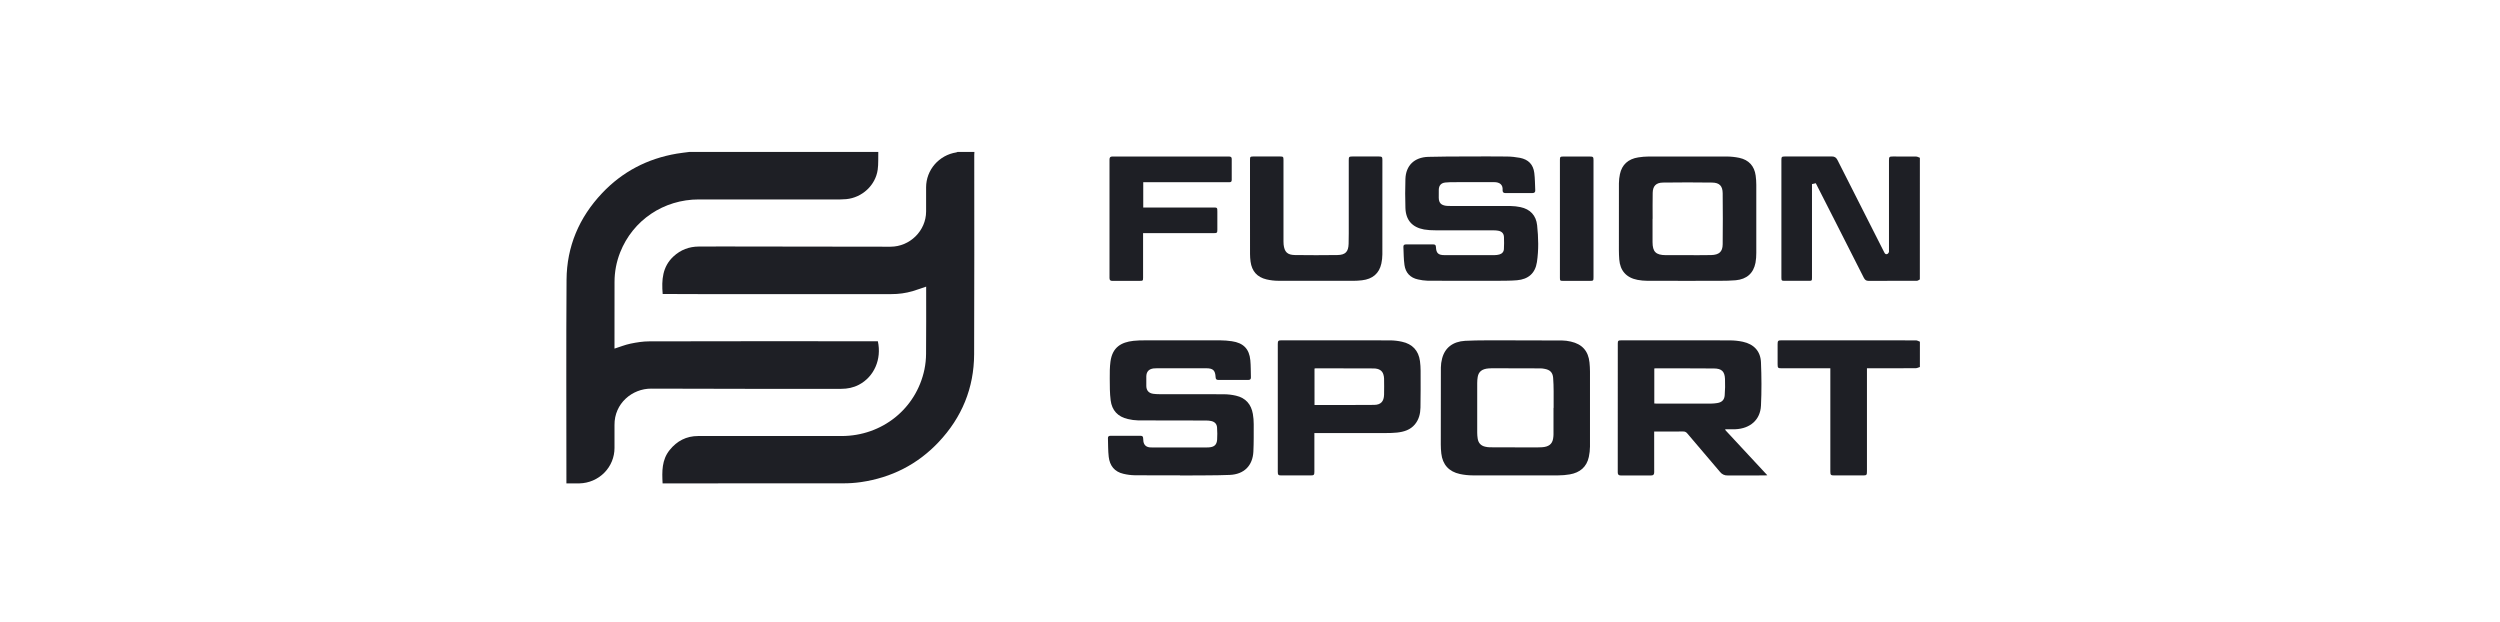<svg width="181" height="45" viewBox="0 0 181 45" fill="none" xmlns="http://www.w3.org/2000/svg">
<path d="M63.588 11C63.576 11.428 63.604 11.861 63.546 12.282C63.389 13.417 62.416 14.311 61.267 14.418C61.124 14.431 60.981 14.439 60.838 14.439C57.425 14.439 54.011 14.439 50.596 14.439C48.049 14.439 45.82 15.94 44.897 18.278C44.629 18.957 44.492 19.68 44.492 20.409C44.488 21.958 44.489 23.508 44.489 25.058V25.24C44.882 25.115 45.258 24.961 45.649 24.88C46.094 24.788 46.552 24.715 47.005 24.714C52.376 24.703 57.747 24.7 63.117 24.707H63.557C63.842 26.009 63.287 27.277 62.189 27.854C61.787 28.066 61.355 28.152 60.902 28.152C56.316 28.15 51.731 28.159 47.145 28.137C45.776 28.131 44.471 29.204 44.49 30.773C44.496 31.325 44.49 31.877 44.49 32.429C44.492 33.1 44.227 33.745 43.752 34.225C43.278 34.705 42.632 34.982 41.953 34.997C41.645 35.004 41.337 34.997 41.008 34.997V34.788C41.008 29.945 40.985 25.101 41.018 20.258C41.034 17.851 41.924 15.749 43.591 13.986C45.063 12.428 46.878 11.484 49.003 11.123C49.306 11.071 49.612 11.04 49.916 11L63.588 11Z" fill="#1E1F25"/>
<path d="M70.548 11C70.544 11.071 70.536 11.141 70.536 11.21C70.536 16.023 70.547 20.837 70.527 25.651C70.516 28.094 69.641 30.225 67.952 32.012C66.427 33.626 64.54 34.583 62.329 34.905C61.906 34.965 61.478 34.994 61.05 34.993C56.769 34.999 52.486 35.001 48.204 34.997H47.972C47.927 34.134 47.907 33.298 48.483 32.582C49.011 31.926 49.691 31.569 50.543 31.568C54.004 31.564 57.466 31.564 60.927 31.568C63.866 31.568 66.335 29.589 66.93 26.745C67.006 26.372 67.045 25.992 67.047 25.61C67.061 24.055 67.054 22.499 67.054 20.943V20.752C66.713 20.865 66.392 20.985 66.067 21.082C65.57 21.225 65.055 21.296 64.537 21.293C59.874 21.293 55.211 21.293 50.548 21.293C49.74 21.293 48.931 21.288 48.121 21.285H47.978C47.893 20.271 47.953 19.313 48.764 18.562C49.28 18.086 49.891 17.854 50.59 17.85C51.761 17.842 52.933 17.846 54.105 17.848C57.56 17.852 61.015 17.857 64.47 17.862C65.88 17.862 67.047 16.703 67.05 15.314C67.05 14.726 67.05 14.139 67.05 13.552C67.053 12.945 67.274 12.359 67.674 11.898C68.074 11.437 68.626 11.131 69.233 11.035C69.267 11.026 69.3 11.015 69.332 11H70.548Z" fill="#1E1F25"/>
<path d="M138.997 20.229C138.928 20.264 138.859 20.328 138.791 20.328C137.619 20.335 136.447 20.331 135.275 20.335C135.097 20.335 135.01 20.247 134.937 20.104C134.248 18.739 133.557 17.377 132.864 16.017C132.4 15.105 131.936 14.195 131.463 13.265L131.188 13.329V20.068C131.188 20.331 131.188 20.332 130.918 20.332C130.353 20.332 129.788 20.332 129.223 20.332C128.993 20.332 128.973 20.314 128.973 20.095C128.973 17.254 128.973 14.412 128.973 11.57C128.973 11.367 129.004 11.33 129.206 11.33C130.349 11.328 131.491 11.33 132.634 11.328C132.828 11.328 132.943 11.408 133.033 11.585C134.157 13.814 135.285 16.041 136.418 18.267C136.475 18.38 136.535 18.444 136.657 18.383C136.704 18.351 136.74 18.305 136.758 18.251C136.775 18.211 136.762 18.159 136.762 18.11V11.613C136.762 11.356 136.788 11.33 137.047 11.33C137.606 11.33 138.165 11.326 138.725 11.334C138.817 11.334 138.908 11.392 138.999 11.423L138.997 20.229Z" fill="#1E1F25"/>
<path d="M139 26.571C138.897 26.602 138.795 26.659 138.691 26.659C137.597 26.666 136.503 26.663 135.407 26.663H135.167V34.102C135.167 34.403 135.149 34.421 134.846 34.421H132.811C132.547 34.421 132.516 34.391 132.516 34.127C132.516 31.725 132.516 29.324 132.516 26.923V26.664H129.003C128.723 26.664 128.7 26.64 128.699 26.362C128.699 25.881 128.699 25.399 128.699 24.918C128.699 24.674 128.735 24.639 128.973 24.639C132.22 24.639 135.468 24.64 138.715 24.643C138.81 24.643 138.905 24.706 139.001 24.739L139 26.571Z" fill="#1E1F25"/>
<path d="M85.431 34.413C84.338 34.413 83.243 34.42 82.149 34.408C81.876 34.403 81.605 34.368 81.339 34.304C80.683 34.156 80.344 33.708 80.271 33.073C80.219 32.626 80.231 32.171 80.215 31.72C80.211 31.601 80.28 31.552 80.394 31.552C81.125 31.552 81.856 31.552 82.588 31.552C82.702 31.552 82.762 31.607 82.763 31.725C82.763 31.807 82.77 31.889 82.784 31.97C82.83 32.221 82.981 32.361 83.24 32.389C83.311 32.395 83.383 32.398 83.454 32.397C84.745 32.397 86.035 32.397 87.325 32.397C87.397 32.397 87.468 32.395 87.54 32.389C87.913 32.36 88.093 32.203 88.12 31.831C88.138 31.539 88.137 31.246 88.115 30.953C88.098 30.693 87.946 30.537 87.686 30.481C87.57 30.458 87.452 30.446 87.333 30.446C85.691 30.443 84.051 30.446 82.41 30.437C82.154 30.431 81.901 30.398 81.653 30.337C80.928 30.173 80.503 29.705 80.412 28.989C80.345 28.468 80.349 27.937 80.346 27.41C80.343 26.995 80.343 26.575 80.4 26.165C80.542 25.145 81.172 24.776 82.058 24.677C82.348 24.648 82.639 24.637 82.93 24.641C84.737 24.638 86.545 24.638 88.353 24.641C88.632 24.643 88.91 24.664 89.186 24.705C90.019 24.826 90.446 25.258 90.524 26.081C90.564 26.494 90.552 26.913 90.566 27.328C90.57 27.46 90.5 27.507 90.38 27.507C89.654 27.507 88.928 27.507 88.202 27.507C88.067 27.507 88.017 27.445 88.01 27.312C87.983 26.806 87.826 26.662 87.316 26.662C86.139 26.662 84.962 26.662 83.784 26.662C83.695 26.66 83.606 26.664 83.517 26.674C83.175 26.719 83 26.909 82.993 27.252C82.988 27.486 82.987 27.721 82.993 27.957C83.001 28.277 83.178 28.47 83.5 28.512C83.642 28.53 83.785 28.538 83.929 28.538C85.492 28.54 87.056 28.534 88.62 28.544C88.911 28.547 89.2 28.581 89.484 28.647C90.193 28.808 90.588 29.277 90.708 29.973C90.749 30.215 90.77 30.461 90.769 30.707C90.769 31.37 90.776 32.034 90.745 32.696C90.696 33.711 90.072 34.342 89.034 34.384C87.972 34.427 86.907 34.413 85.843 34.424C85.707 34.424 85.57 34.424 85.433 34.424L85.431 34.413Z" fill="#1E1F25"/>
<path d="M119.762 31.244V31.566C119.762 32.44 119.758 33.315 119.764 34.19C119.764 34.36 119.701 34.423 119.537 34.423C118.805 34.421 118.073 34.421 117.342 34.423C117.183 34.423 117.125 34.355 117.125 34.197C117.128 31.085 117.129 27.974 117.128 24.862C117.128 24.672 117.164 24.64 117.38 24.64C118.118 24.64 118.856 24.64 119.594 24.64C121.48 24.64 123.365 24.635 125.25 24.644C125.565 24.645 125.879 24.678 126.186 24.744C126.978 24.916 127.461 25.425 127.494 26.228C127.537 27.276 127.546 28.328 127.494 29.375C127.442 30.398 126.712 31.028 125.643 31.077C125.402 31.087 125.161 31.077 124.92 31.077C124.914 31.093 124.908 31.109 124.903 31.126L127.955 34.41C127.841 34.415 127.784 34.421 127.728 34.421C126.847 34.421 125.967 34.418 125.086 34.423C124.98 34.429 124.874 34.408 124.777 34.364C124.681 34.32 124.597 34.253 124.532 34.169C123.747 33.235 122.948 32.31 122.158 31.378C122.123 31.332 122.078 31.296 122.025 31.271C121.972 31.247 121.914 31.236 121.856 31.24C121.165 31.248 120.476 31.244 119.762 31.244ZM119.771 29.212C119.826 29.215 119.867 29.219 119.907 29.219C121.24 29.219 122.572 29.219 123.903 29.219C124.045 29.217 124.187 29.204 124.328 29.181C124.658 29.13 124.844 28.955 124.868 28.623C124.899 28.226 124.907 27.827 124.89 27.429C124.864 26.887 124.644 26.681 124.091 26.677C122.682 26.665 121.273 26.669 119.864 26.667C119.833 26.669 119.802 26.672 119.771 26.677V29.212Z" fill="#1E1F25"/>
<path d="M109.723 24.645C110.84 24.645 111.958 24.641 113.076 24.649C113.295 24.653 113.513 24.68 113.727 24.73C114.551 24.916 114.993 25.413 115.079 26.241C115.102 26.463 115.114 26.685 115.115 26.908C115.117 28.716 115.117 30.523 115.115 32.331C115.113 32.583 115.085 32.834 115.032 33.081C114.874 33.815 114.384 34.218 113.655 34.345C113.38 34.392 113.101 34.417 112.822 34.417C110.753 34.423 108.684 34.423 106.615 34.417C106.306 34.416 105.999 34.383 105.697 34.318C104.898 34.146 104.443 33.634 104.351 32.836C104.326 32.621 104.314 32.404 104.313 32.187C104.311 30.327 104.313 28.467 104.319 26.606C104.322 26.389 104.352 26.173 104.407 25.963C104.605 25.181 105.184 24.729 106.069 24.676C106.585 24.646 107.102 24.645 107.619 24.641C108.321 24.636 109.022 24.641 109.725 24.641L109.723 24.645ZM112.474 29.53H112.483C112.483 29.131 112.487 28.732 112.483 28.334C112.478 28.006 112.476 27.676 112.447 27.35C112.414 26.966 112.222 26.776 111.835 26.706C111.743 26.686 111.648 26.674 111.553 26.671C110.377 26.666 109.2 26.663 108.023 26.662C107.94 26.662 107.857 26.666 107.773 26.673C107.302 26.71 107.05 26.906 106.985 27.294C106.962 27.438 106.95 27.584 106.95 27.731C106.947 28.927 106.947 30.124 106.95 31.321C106.95 31.468 106.962 31.614 106.985 31.759C107.034 32.068 107.212 32.269 107.525 32.34C107.635 32.366 107.747 32.381 107.859 32.384C108.888 32.39 109.916 32.393 110.944 32.393C111.176 32.393 111.408 32.395 111.639 32.381C112.127 32.35 112.379 32.153 112.444 31.762C112.462 31.664 112.471 31.564 112.473 31.465C112.477 30.821 112.474 30.176 112.474 29.53V29.53Z" fill="#1E1F25"/>
<path d="M95.161 31.356V31.584C95.161 32.441 95.161 33.298 95.161 34.155C95.161 34.384 95.125 34.42 94.892 34.421C94.184 34.421 93.477 34.421 92.769 34.421C92.552 34.421 92.512 34.381 92.512 34.161C92.512 31.074 92.512 27.986 92.512 24.899C92.512 24.679 92.552 24.639 92.769 24.639C95.391 24.639 98.013 24.64 100.636 24.643C100.927 24.645 101.216 24.678 101.5 24.741C102.264 24.904 102.708 25.392 102.807 26.152C102.836 26.379 102.851 26.607 102.852 26.835C102.855 27.727 102.858 28.62 102.842 29.511C102.834 29.951 102.729 30.374 102.438 30.726C102.106 31.125 101.642 31.265 101.148 31.318C100.876 31.344 100.603 31.356 100.33 31.353C98.682 31.357 97.035 31.357 95.388 31.353L95.161 31.356ZM95.171 29.32C96.627 29.32 98.059 29.33 99.491 29.314C99.978 29.309 100.196 29.057 100.207 28.573C100.216 28.185 100.212 27.797 100.207 27.411C100.204 27.311 100.188 27.212 100.159 27.117C100.079 26.834 99.845 26.678 99.445 26.675C98.048 26.665 96.651 26.666 95.253 26.665C95.225 26.668 95.197 26.674 95.17 26.683L95.171 29.32Z" fill="#1E1F25"/>
<path d="M106.407 20.328C105.39 20.328 104.372 20.333 103.356 20.324C103.125 20.316 102.895 20.285 102.67 20.233C102.099 20.114 101.763 19.745 101.684 19.188C101.622 18.754 101.627 18.312 101.606 17.873C101.6 17.753 101.661 17.694 101.792 17.695C102.452 17.698 103.112 17.698 103.773 17.695C103.913 17.695 103.957 17.757 103.962 17.887C103.981 18.33 104.133 18.471 104.578 18.471C105.786 18.471 106.993 18.471 108.2 18.471C108.319 18.471 108.438 18.456 108.553 18.425C108.747 18.37 108.874 18.234 108.883 18.032C108.897 17.74 108.902 17.447 108.887 17.155C108.874 16.896 108.726 16.75 108.468 16.704C108.363 16.686 108.256 16.677 108.149 16.677C106.74 16.677 105.329 16.679 103.921 16.674C103.647 16.678 103.374 16.658 103.105 16.615C102.241 16.457 101.781 15.935 101.752 15.055C101.729 14.357 101.729 13.658 101.752 12.96C101.784 11.986 102.392 11.39 103.399 11.357C104.349 11.327 105.301 11.333 106.252 11.329C107.198 11.325 108.145 11.32 109.089 11.332C109.409 11.335 109.729 11.367 110.043 11.427C110.658 11.548 111.007 11.908 111.083 12.521C111.136 12.938 111.131 13.362 111.152 13.784C111.158 13.916 111.086 13.977 110.956 13.977C110.296 13.977 109.636 13.977 108.976 13.977C108.853 13.977 108.791 13.913 108.789 13.792C108.789 13.781 108.787 13.769 108.789 13.757C108.819 13.361 108.562 13.185 108.172 13.187C107.221 13.19 106.269 13.187 105.316 13.189C105.091 13.185 104.865 13.194 104.641 13.214C104.335 13.247 104.177 13.428 104.168 13.733C104.162 13.926 104.164 14.121 104.166 14.314C104.171 14.671 104.318 14.843 104.675 14.897C104.781 14.91 104.889 14.915 104.996 14.912C106.453 14.912 107.91 14.909 109.367 14.916C109.605 14.919 109.842 14.945 110.074 14.994C110.795 15.143 111.213 15.603 111.288 16.311C111.382 17.198 111.407 18.095 111.273 18.979C111.151 19.783 110.651 20.219 109.833 20.29C109.39 20.328 108.942 20.325 108.497 20.329C107.801 20.335 107.105 20.329 106.41 20.329L106.407 20.328Z" fill="#1E1F25"/>
<path d="M122.19 20.333C121.215 20.333 120.24 20.337 119.263 20.33C119.026 20.328 118.789 20.306 118.556 20.262C117.748 20.108 117.294 19.595 117.234 18.783C117.218 18.561 117.209 18.338 117.208 18.116C117.206 16.502 117.207 14.888 117.21 13.273C117.212 13.05 117.236 12.828 117.282 12.61C117.425 11.925 117.881 11.509 118.61 11.395C118.861 11.355 119.115 11.334 119.37 11.332C121.25 11.327 123.129 11.327 125.007 11.332C125.316 11.333 125.624 11.365 125.925 11.428C126.615 11.576 127.016 12.021 127.11 12.71C127.14 12.931 127.155 13.154 127.156 13.376C127.16 15.02 127.16 16.663 127.156 18.306C127.159 18.547 127.139 18.787 127.098 19.024C126.95 19.784 126.468 20.214 125.667 20.291C125.295 20.326 124.919 20.326 124.546 20.33C123.761 20.335 122.976 20.333 122.19 20.333ZM119.652 15.84H119.644C119.644 16.405 119.642 16.967 119.644 17.53C119.647 18.233 119.883 18.465 120.6 18.473H122.064C122.671 18.473 123.278 18.48 123.883 18.467C124.463 18.453 124.716 18.229 124.722 17.687C124.736 16.455 124.736 15.223 124.722 13.99C124.716 13.463 124.49 13.226 123.958 13.218C122.771 13.201 121.583 13.201 120.394 13.218C119.898 13.225 119.666 13.469 119.655 13.957C119.641 14.585 119.651 15.212 119.651 15.84H119.652Z" fill="#1E1F25"/>
<path d="M90.5 15.105C90.5 13.926 90.5 12.746 90.5 11.566C90.5 11.356 90.521 11.331 90.732 11.33C91.387 11.328 92.041 11.328 92.696 11.33C92.9 11.33 92.924 11.361 92.924 11.571C92.924 13.537 92.924 15.504 92.924 17.471C92.923 17.547 92.926 17.623 92.933 17.699C92.992 18.242 93.204 18.458 93.756 18.465C94.779 18.478 95.802 18.48 96.825 18.465C97.409 18.456 97.624 18.229 97.64 17.65C97.655 17.151 97.649 16.652 97.65 16.153C97.65 14.633 97.65 13.112 97.65 11.592C97.65 11.357 97.675 11.33 97.915 11.33C98.552 11.33 99.188 11.33 99.825 11.33C100.053 11.33 100.085 11.362 100.085 11.582C100.085 13.859 100.085 16.137 100.083 18.415C100.082 18.638 100.058 18.86 100.011 19.078C99.854 19.797 99.38 20.204 98.608 20.293C98.396 20.318 98.182 20.331 97.968 20.332C96.166 20.334 94.364 20.337 92.562 20.329C92.272 20.329 91.982 20.295 91.698 20.229C91.012 20.066 90.636 19.634 90.54 18.942C90.516 18.762 90.503 18.58 90.502 18.399C90.499 17.301 90.5 16.203 90.5 15.105Z" fill="#1E1F25"/>
<path d="M82.771 13.192V15.023H87.841C88.129 15.023 88.136 15.03 88.136 15.322C88.136 15.757 88.136 16.191 88.136 16.626C88.136 16.854 88.111 16.879 87.881 16.879H82.759V17.103C82.759 18.101 82.759 19.099 82.759 20.097C82.759 20.32 82.745 20.334 82.514 20.334C81.859 20.334 81.205 20.331 80.55 20.337C80.391 20.337 80.328 20.289 80.328 20.125C80.331 17.266 80.331 14.407 80.328 11.548C80.328 11.395 80.388 11.332 80.534 11.332C80.57 11.332 80.606 11.332 80.642 11.332H88.868C88.915 11.332 88.963 11.332 89.01 11.334C89.122 11.341 89.178 11.389 89.177 11.512C89.171 12.017 89.171 12.522 89.177 13.027C89.177 13.153 89.119 13.193 89.004 13.193C88.766 13.193 88.528 13.193 88.29 13.193H82.771V13.192Z" fill="#1E1F25"/>
<path d="M115.37 15.837V20.063C115.37 20.324 115.36 20.334 115.101 20.335C114.458 20.335 113.816 20.335 113.173 20.335C112.954 20.335 112.938 20.32 112.938 20.106C112.938 17.26 112.938 14.414 112.938 11.568C112.938 11.363 112.966 11.334 113.175 11.333C113.818 11.332 114.46 11.332 115.103 11.333C115.34 11.333 115.37 11.366 115.37 11.596C115.37 13.009 115.37 14.423 115.37 15.837Z" fill="#1E1F25"/>
</svg>
